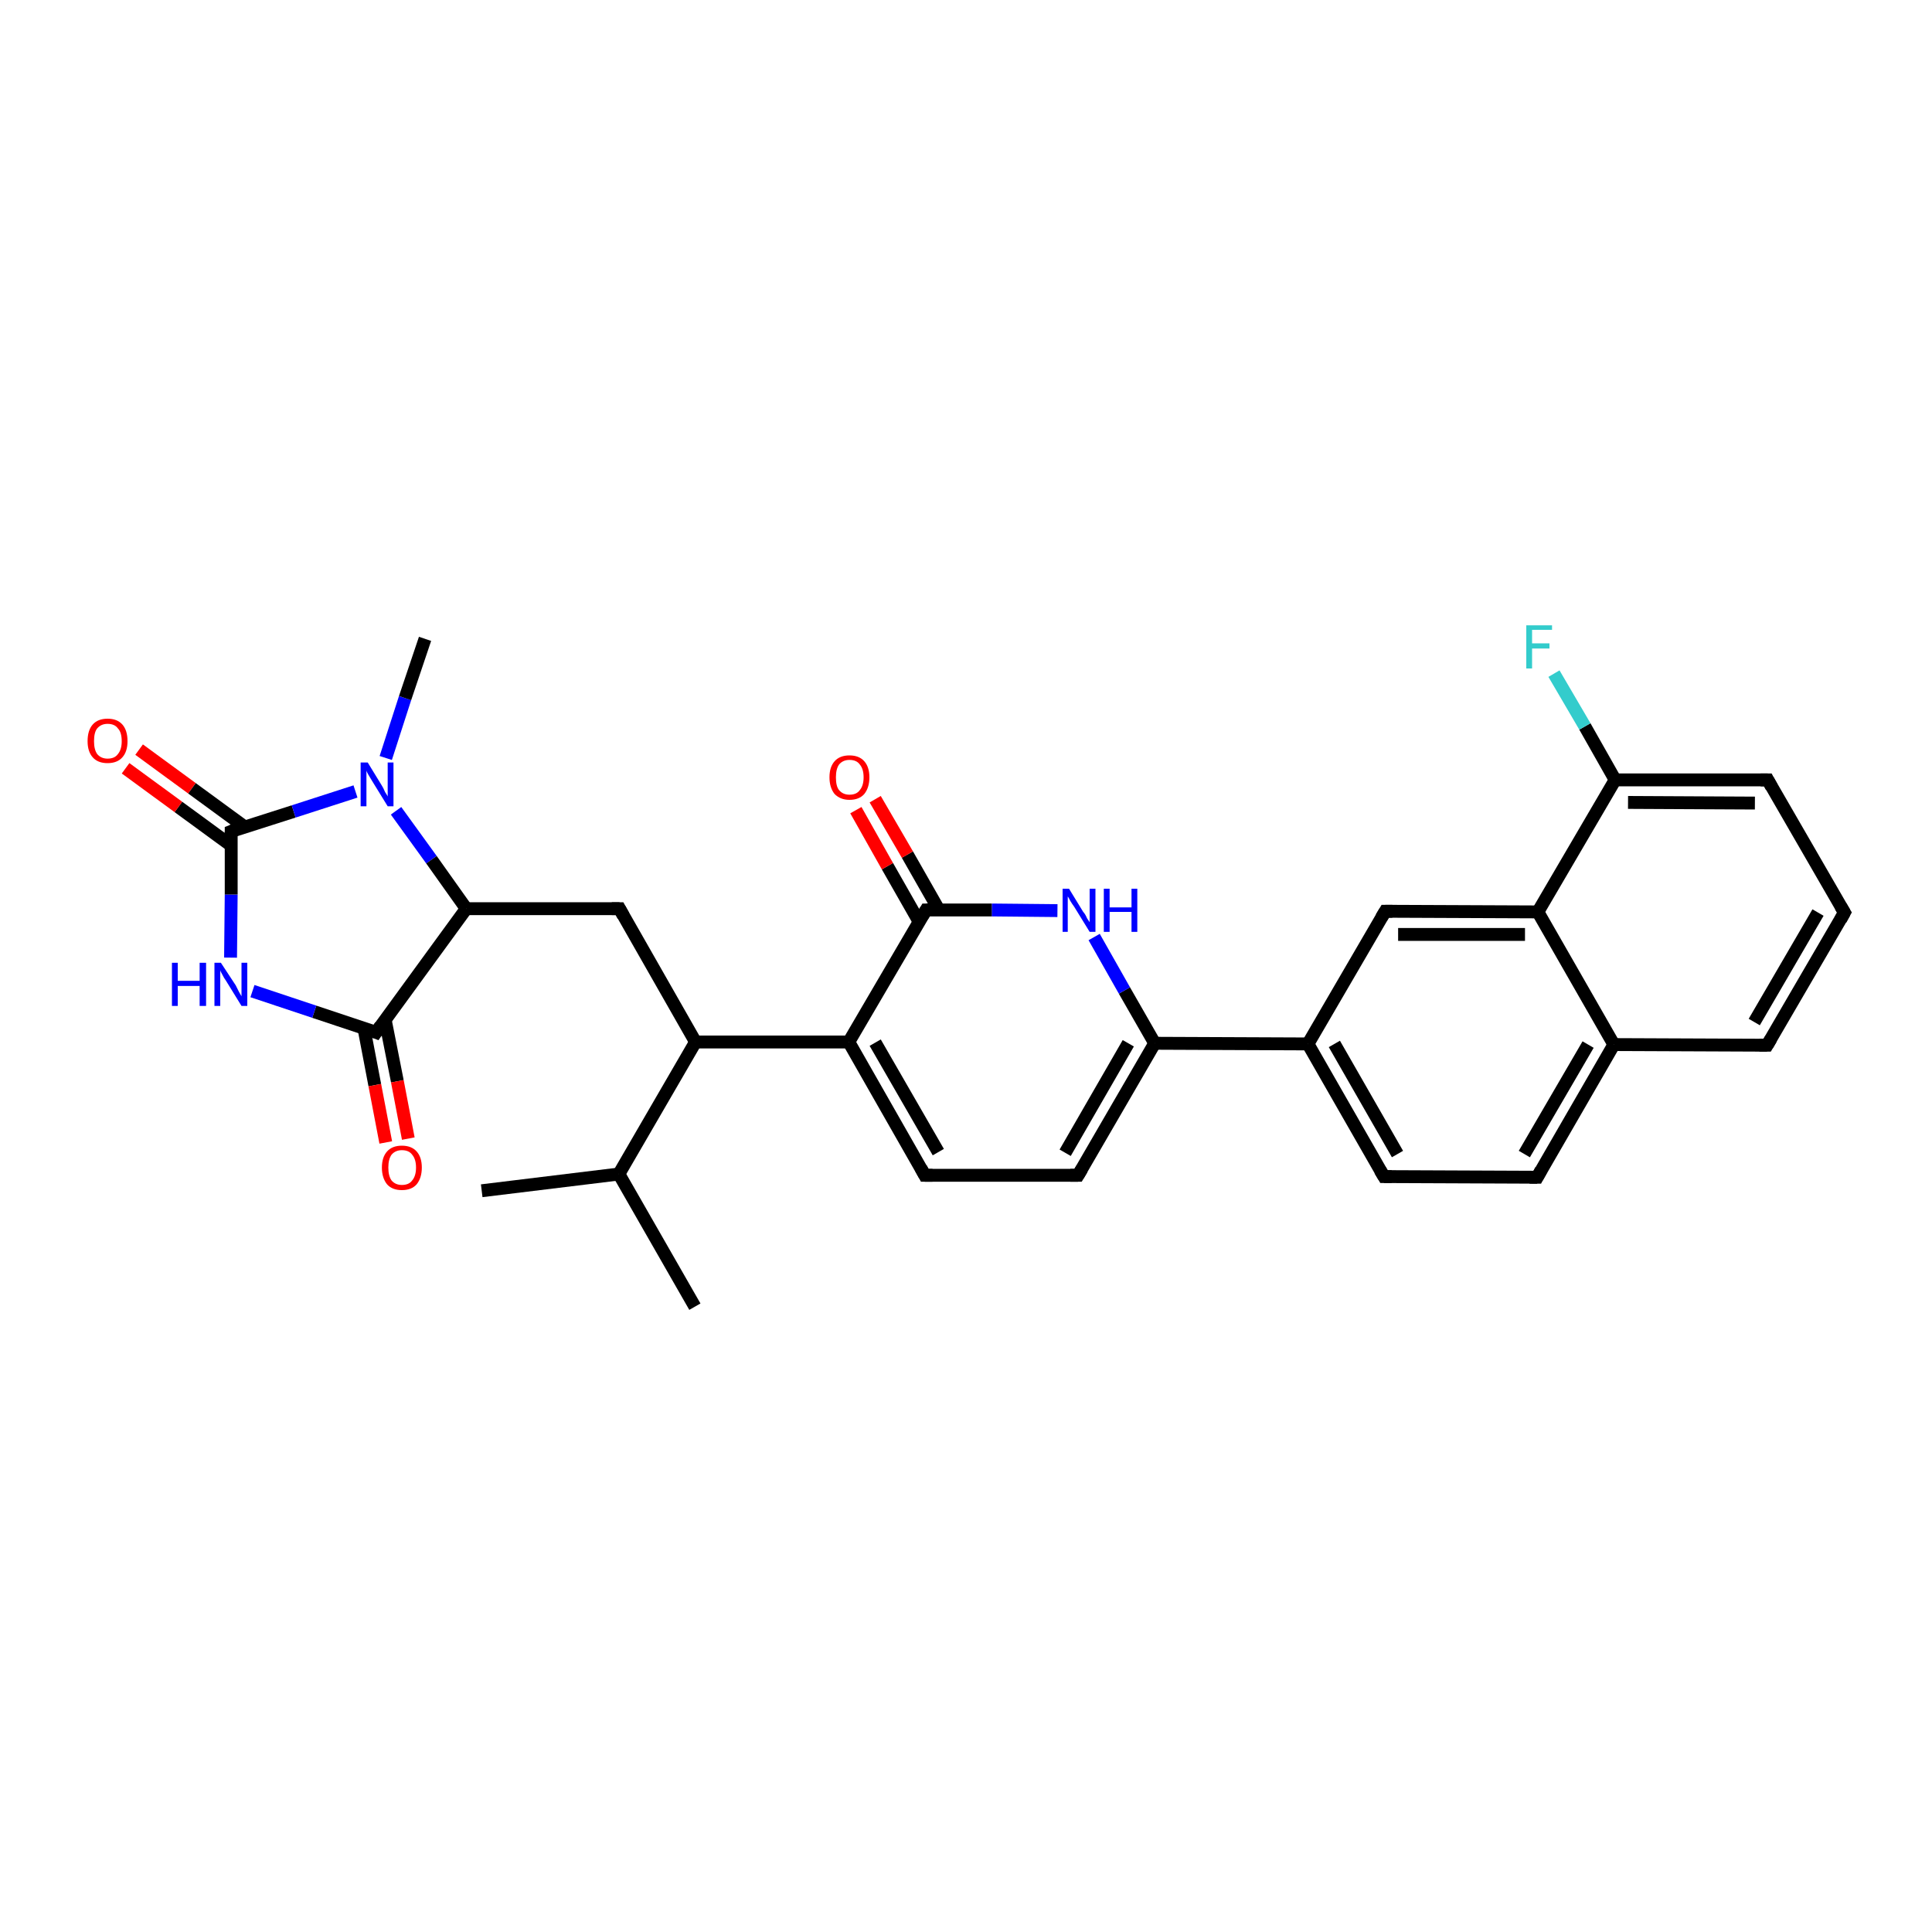 <?xml version='1.0' encoding='iso-8859-1'?>
<svg version='1.1' baseProfile='full'
              xmlns='http://www.w3.org/2000/svg'
                      xmlns:rdkit='http://www.rdkit.org/xml'
                      xmlns:xlink='http://www.w3.org/1999/xlink'
                  xml:space='preserve'
width='300px' height='300px' viewBox='0 0 300 300'>
<!-- END OF HEADER -->
<rect style='opacity:1.0;fill:#FFFFFF;stroke:none' width='300.0' height='300.0' x='0.0' y='0.0'> </rect>
<path class='bond-0 atom-0 atom-1' d='M 107.9,202.9 L 96.1,182.3' style='fill:none;fill-rule:evenodd;stroke:#000000;stroke-width:2.0px;stroke-linecap:butt;stroke-linejoin:miter;stroke-opacity:1' />
<path class='bond-1 atom-1 atom-2' d='M 96.1,182.3 L 74.8,184.9' style='fill:none;fill-rule:evenodd;stroke:#000000;stroke-width:2.0px;stroke-linecap:butt;stroke-linejoin:miter;stroke-opacity:1' />
<path class='bond-2 atom-1 atom-3' d='M 96.1,182.3 L 108.0,161.8' style='fill:none;fill-rule:evenodd;stroke:#000000;stroke-width:2.0px;stroke-linecap:butt;stroke-linejoin:miter;stroke-opacity:1' />
<path class='bond-3 atom-3 atom-4' d='M 108.0,161.8 L 96.2,141.1' style='fill:none;fill-rule:evenodd;stroke:#000000;stroke-width:2.0px;stroke-linecap:butt;stroke-linejoin:miter;stroke-opacity:1' />
<path class='bond-4 atom-4 atom-5' d='M 96.2,141.1 L 72.4,141.1' style='fill:none;fill-rule:evenodd;stroke:#000000;stroke-width:2.0px;stroke-linecap:butt;stroke-linejoin:miter;stroke-opacity:1' />
<path class='bond-5 atom-5 atom-6' d='M 72.4,141.1 L 58.4,160.3' style='fill:none;fill-rule:evenodd;stroke:#000000;stroke-width:2.0px;stroke-linecap:butt;stroke-linejoin:miter;stroke-opacity:1' />
<path class='bond-6 atom-6 atom-7' d='M 56.5,159.6 L 58.2,168.5' style='fill:none;fill-rule:evenodd;stroke:#000000;stroke-width:2.0px;stroke-linecap:butt;stroke-linejoin:miter;stroke-opacity:1' />
<path class='bond-6 atom-6 atom-7' d='M 58.2,168.5 L 59.9,177.4' style='fill:none;fill-rule:evenodd;stroke:#FF0000;stroke-width:2.0px;stroke-linecap:butt;stroke-linejoin:miter;stroke-opacity:1' />
<path class='bond-6 atom-6 atom-7' d='M 59.8,158.3 L 61.7,167.9' style='fill:none;fill-rule:evenodd;stroke:#000000;stroke-width:2.0px;stroke-linecap:butt;stroke-linejoin:miter;stroke-opacity:1' />
<path class='bond-6 atom-6 atom-7' d='M 61.7,167.9 L 63.4,176.8' style='fill:none;fill-rule:evenodd;stroke:#FF0000;stroke-width:2.0px;stroke-linecap:butt;stroke-linejoin:miter;stroke-opacity:1' />
<path class='bond-7 atom-6 atom-8' d='M 58.4,160.3 L 48.8,157.1' style='fill:none;fill-rule:evenodd;stroke:#000000;stroke-width:2.0px;stroke-linecap:butt;stroke-linejoin:miter;stroke-opacity:1' />
<path class='bond-7 atom-6 atom-8' d='M 48.8,157.1 L 39.2,153.9' style='fill:none;fill-rule:evenodd;stroke:#0000FF;stroke-width:2.0px;stroke-linecap:butt;stroke-linejoin:miter;stroke-opacity:1' />
<path class='bond-8 atom-8 atom-9' d='M 35.8,148.7 L 35.9,138.9' style='fill:none;fill-rule:evenodd;stroke:#0000FF;stroke-width:2.0px;stroke-linecap:butt;stroke-linejoin:miter;stroke-opacity:1' />
<path class='bond-8 atom-8 atom-9' d='M 35.9,138.9 L 35.9,129.1' style='fill:none;fill-rule:evenodd;stroke:#000000;stroke-width:2.0px;stroke-linecap:butt;stroke-linejoin:miter;stroke-opacity:1' />
<path class='bond-9 atom-9 atom-10' d='M 38.0,128.4 L 29.8,122.4' style='fill:none;fill-rule:evenodd;stroke:#000000;stroke-width:2.0px;stroke-linecap:butt;stroke-linejoin:miter;stroke-opacity:1' />
<path class='bond-9 atom-9 atom-10' d='M 29.8,122.4 L 21.6,116.4' style='fill:none;fill-rule:evenodd;stroke:#FF0000;stroke-width:2.0px;stroke-linecap:butt;stroke-linejoin:miter;stroke-opacity:1' />
<path class='bond-9 atom-9 atom-10' d='M 35.9,131.3 L 27.7,125.3' style='fill:none;fill-rule:evenodd;stroke:#000000;stroke-width:2.0px;stroke-linecap:butt;stroke-linejoin:miter;stroke-opacity:1' />
<path class='bond-9 atom-9 atom-10' d='M 27.7,125.3 L 19.5,119.3' style='fill:none;fill-rule:evenodd;stroke:#FF0000;stroke-width:2.0px;stroke-linecap:butt;stroke-linejoin:miter;stroke-opacity:1' />
<path class='bond-10 atom-9 atom-11' d='M 35.9,129.1 L 45.6,126.0' style='fill:none;fill-rule:evenodd;stroke:#000000;stroke-width:2.0px;stroke-linecap:butt;stroke-linejoin:miter;stroke-opacity:1' />
<path class='bond-10 atom-9 atom-11' d='M 45.6,126.0 L 55.2,122.9' style='fill:none;fill-rule:evenodd;stroke:#0000FF;stroke-width:2.0px;stroke-linecap:butt;stroke-linejoin:miter;stroke-opacity:1' />
<path class='bond-11 atom-11 atom-12' d='M 59.9,117.7 L 62.9,108.4' style='fill:none;fill-rule:evenodd;stroke:#0000FF;stroke-width:2.0px;stroke-linecap:butt;stroke-linejoin:miter;stroke-opacity:1' />
<path class='bond-11 atom-11 atom-12' d='M 62.9,108.4 L 66.0,99.2' style='fill:none;fill-rule:evenodd;stroke:#000000;stroke-width:2.0px;stroke-linecap:butt;stroke-linejoin:miter;stroke-opacity:1' />
<path class='bond-12 atom-3 atom-13' d='M 108.0,161.8 L 131.8,161.8' style='fill:none;fill-rule:evenodd;stroke:#000000;stroke-width:2.0px;stroke-linecap:butt;stroke-linejoin:miter;stroke-opacity:1' />
<path class='bond-13 atom-13 atom-14' d='M 131.8,161.8 L 143.6,182.5' style='fill:none;fill-rule:evenodd;stroke:#000000;stroke-width:2.0px;stroke-linecap:butt;stroke-linejoin:miter;stroke-opacity:1' />
<path class='bond-13 atom-13 atom-14' d='M 135.9,161.9 L 145.7,178.9' style='fill:none;fill-rule:evenodd;stroke:#000000;stroke-width:2.0px;stroke-linecap:butt;stroke-linejoin:miter;stroke-opacity:1' />
<path class='bond-14 atom-14 atom-15' d='M 143.6,182.5 L 167.4,182.5' style='fill:none;fill-rule:evenodd;stroke:#000000;stroke-width:2.0px;stroke-linecap:butt;stroke-linejoin:miter;stroke-opacity:1' />
<path class='bond-15 atom-15 atom-16' d='M 167.4,182.5 L 179.3,162.0' style='fill:none;fill-rule:evenodd;stroke:#000000;stroke-width:2.0px;stroke-linecap:butt;stroke-linejoin:miter;stroke-opacity:1' />
<path class='bond-15 atom-15 atom-16' d='M 165.4,179.0 L 175.2,162.0' style='fill:none;fill-rule:evenodd;stroke:#000000;stroke-width:2.0px;stroke-linecap:butt;stroke-linejoin:miter;stroke-opacity:1' />
<path class='bond-16 atom-16 atom-17' d='M 179.3,162.0 L 203.1,162.1' style='fill:none;fill-rule:evenodd;stroke:#000000;stroke-width:2.0px;stroke-linecap:butt;stroke-linejoin:miter;stroke-opacity:1' />
<path class='bond-17 atom-17 atom-18' d='M 203.1,162.1 L 214.9,182.7' style='fill:none;fill-rule:evenodd;stroke:#000000;stroke-width:2.0px;stroke-linecap:butt;stroke-linejoin:miter;stroke-opacity:1' />
<path class='bond-17 atom-17 atom-18' d='M 207.2,162.1 L 217.0,179.2' style='fill:none;fill-rule:evenodd;stroke:#000000;stroke-width:2.0px;stroke-linecap:butt;stroke-linejoin:miter;stroke-opacity:1' />
<path class='bond-18 atom-18 atom-19' d='M 214.9,182.7 L 238.7,182.8' style='fill:none;fill-rule:evenodd;stroke:#000000;stroke-width:2.0px;stroke-linecap:butt;stroke-linejoin:miter;stroke-opacity:1' />
<path class='bond-19 atom-19 atom-20' d='M 238.7,182.8 L 250.6,162.2' style='fill:none;fill-rule:evenodd;stroke:#000000;stroke-width:2.0px;stroke-linecap:butt;stroke-linejoin:miter;stroke-opacity:1' />
<path class='bond-19 atom-19 atom-20' d='M 236.7,179.2 L 246.6,162.2' style='fill:none;fill-rule:evenodd;stroke:#000000;stroke-width:2.0px;stroke-linecap:butt;stroke-linejoin:miter;stroke-opacity:1' />
<path class='bond-20 atom-20 atom-21' d='M 250.6,162.2 L 274.4,162.3' style='fill:none;fill-rule:evenodd;stroke:#000000;stroke-width:2.0px;stroke-linecap:butt;stroke-linejoin:miter;stroke-opacity:1' />
<path class='bond-21 atom-21 atom-22' d='M 274.4,162.3 L 286.4,141.7' style='fill:none;fill-rule:evenodd;stroke:#000000;stroke-width:2.0px;stroke-linecap:butt;stroke-linejoin:miter;stroke-opacity:1' />
<path class='bond-21 atom-21 atom-22' d='M 272.4,158.7 L 282.3,141.7' style='fill:none;fill-rule:evenodd;stroke:#000000;stroke-width:2.0px;stroke-linecap:butt;stroke-linejoin:miter;stroke-opacity:1' />
<path class='bond-22 atom-22 atom-23' d='M 286.4,141.7 L 274.5,121.1' style='fill:none;fill-rule:evenodd;stroke:#000000;stroke-width:2.0px;stroke-linecap:butt;stroke-linejoin:miter;stroke-opacity:1' />
<path class='bond-23 atom-23 atom-24' d='M 274.5,121.1 L 250.8,121.1' style='fill:none;fill-rule:evenodd;stroke:#000000;stroke-width:2.0px;stroke-linecap:butt;stroke-linejoin:miter;stroke-opacity:1' />
<path class='bond-23 atom-23 atom-24' d='M 272.5,124.7 L 252.8,124.6' style='fill:none;fill-rule:evenodd;stroke:#000000;stroke-width:2.0px;stroke-linecap:butt;stroke-linejoin:miter;stroke-opacity:1' />
<path class='bond-24 atom-24 atom-25' d='M 250.8,121.1 L 246.1,112.8' style='fill:none;fill-rule:evenodd;stroke:#000000;stroke-width:2.0px;stroke-linecap:butt;stroke-linejoin:miter;stroke-opacity:1' />
<path class='bond-24 atom-24 atom-25' d='M 246.1,112.8 L 241.3,104.6' style='fill:none;fill-rule:evenodd;stroke:#33CCCC;stroke-width:2.0px;stroke-linecap:butt;stroke-linejoin:miter;stroke-opacity:1' />
<path class='bond-25 atom-24 atom-26' d='M 250.8,121.1 L 238.8,141.6' style='fill:none;fill-rule:evenodd;stroke:#000000;stroke-width:2.0px;stroke-linecap:butt;stroke-linejoin:miter;stroke-opacity:1' />
<path class='bond-26 atom-26 atom-27' d='M 238.8,141.6 L 215.1,141.5' style='fill:none;fill-rule:evenodd;stroke:#000000;stroke-width:2.0px;stroke-linecap:butt;stroke-linejoin:miter;stroke-opacity:1' />
<path class='bond-26 atom-26 atom-27' d='M 236.8,145.1 L 217.1,145.1' style='fill:none;fill-rule:evenodd;stroke:#000000;stroke-width:2.0px;stroke-linecap:butt;stroke-linejoin:miter;stroke-opacity:1' />
<path class='bond-27 atom-16 atom-28' d='M 179.3,162.0 L 174.6,153.8' style='fill:none;fill-rule:evenodd;stroke:#000000;stroke-width:2.0px;stroke-linecap:butt;stroke-linejoin:miter;stroke-opacity:1' />
<path class='bond-27 atom-16 atom-28' d='M 174.6,153.8 L 169.9,145.5' style='fill:none;fill-rule:evenodd;stroke:#0000FF;stroke-width:2.0px;stroke-linecap:butt;stroke-linejoin:miter;stroke-opacity:1' />
<path class='bond-28 atom-28 atom-29' d='M 164.2,141.4 L 154.0,141.3' style='fill:none;fill-rule:evenodd;stroke:#0000FF;stroke-width:2.0px;stroke-linecap:butt;stroke-linejoin:miter;stroke-opacity:1' />
<path class='bond-28 atom-28 atom-29' d='M 154.0,141.3 L 143.8,141.3' style='fill:none;fill-rule:evenodd;stroke:#000000;stroke-width:2.0px;stroke-linecap:butt;stroke-linejoin:miter;stroke-opacity:1' />
<path class='bond-29 atom-29 atom-30' d='M 145.8,141.3 L 140.9,132.7' style='fill:none;fill-rule:evenodd;stroke:#000000;stroke-width:2.0px;stroke-linecap:butt;stroke-linejoin:miter;stroke-opacity:1' />
<path class='bond-29 atom-29 atom-30' d='M 140.9,132.7 L 135.9,124.1' style='fill:none;fill-rule:evenodd;stroke:#FF0000;stroke-width:2.0px;stroke-linecap:butt;stroke-linejoin:miter;stroke-opacity:1' />
<path class='bond-29 atom-29 atom-30' d='M 142.7,143.1 L 137.8,134.5' style='fill:none;fill-rule:evenodd;stroke:#000000;stroke-width:2.0px;stroke-linecap:butt;stroke-linejoin:miter;stroke-opacity:1' />
<path class='bond-29 atom-29 atom-30' d='M 137.8,134.5 L 132.9,125.8' style='fill:none;fill-rule:evenodd;stroke:#FF0000;stroke-width:2.0px;stroke-linecap:butt;stroke-linejoin:miter;stroke-opacity:1' />
<path class='bond-30 atom-11 atom-5' d='M 61.5,125.9 L 67.0,133.5' style='fill:none;fill-rule:evenodd;stroke:#0000FF;stroke-width:2.0px;stroke-linecap:butt;stroke-linejoin:miter;stroke-opacity:1' />
<path class='bond-30 atom-11 atom-5' d='M 67.0,133.5 L 72.4,141.1' style='fill:none;fill-rule:evenodd;stroke:#000000;stroke-width:2.0px;stroke-linecap:butt;stroke-linejoin:miter;stroke-opacity:1' />
<path class='bond-31 atom-29 atom-13' d='M 143.8,141.3 L 131.8,161.8' style='fill:none;fill-rule:evenodd;stroke:#000000;stroke-width:2.0px;stroke-linecap:butt;stroke-linejoin:miter;stroke-opacity:1' />
<path class='bond-32 atom-27 atom-17' d='M 215.1,141.5 L 203.1,162.1' style='fill:none;fill-rule:evenodd;stroke:#000000;stroke-width:2.0px;stroke-linecap:butt;stroke-linejoin:miter;stroke-opacity:1' />
<path class='bond-33 atom-26 atom-20' d='M 238.8,141.6 L 250.6,162.2' style='fill:none;fill-rule:evenodd;stroke:#000000;stroke-width:2.0px;stroke-linecap:butt;stroke-linejoin:miter;stroke-opacity:1' />
<path d='M 96.8,142.2 L 96.2,141.1 L 95.0,141.1' style='fill:none;stroke:#000000;stroke-width:2.0px;stroke-linecap:butt;stroke-linejoin:miter;stroke-opacity:1;' />
<path d='M 59.1,159.3 L 58.4,160.3 L 57.9,160.1' style='fill:none;stroke:#000000;stroke-width:2.0px;stroke-linecap:butt;stroke-linejoin:miter;stroke-opacity:1;' />
<path d='M 35.9,129.6 L 35.9,129.1 L 36.4,128.9' style='fill:none;stroke:#000000;stroke-width:2.0px;stroke-linecap:butt;stroke-linejoin:miter;stroke-opacity:1;' />
<path d='M 143.0,181.4 L 143.6,182.5 L 144.8,182.5' style='fill:none;stroke:#000000;stroke-width:2.0px;stroke-linecap:butt;stroke-linejoin:miter;stroke-opacity:1;' />
<path d='M 166.2,182.5 L 167.4,182.5 L 168.0,181.5' style='fill:none;stroke:#000000;stroke-width:2.0px;stroke-linecap:butt;stroke-linejoin:miter;stroke-opacity:1;' />
<path d='M 214.3,181.7 L 214.9,182.7 L 216.1,182.7' style='fill:none;stroke:#000000;stroke-width:2.0px;stroke-linecap:butt;stroke-linejoin:miter;stroke-opacity:1;' />
<path d='M 237.5,182.8 L 238.7,182.8 L 239.3,181.7' style='fill:none;stroke:#000000;stroke-width:2.0px;stroke-linecap:butt;stroke-linejoin:miter;stroke-opacity:1;' />
<path d='M 273.2,162.3 L 274.4,162.3 L 275.0,161.3' style='fill:none;stroke:#000000;stroke-width:2.0px;stroke-linecap:butt;stroke-linejoin:miter;stroke-opacity:1;' />
<path d='M 285.8,142.8 L 286.4,141.7 L 285.8,140.7' style='fill:none;stroke:#000000;stroke-width:2.0px;stroke-linecap:butt;stroke-linejoin:miter;stroke-opacity:1;' />
<path d='M 275.1,122.2 L 274.5,121.1 L 273.4,121.1' style='fill:none;stroke:#000000;stroke-width:2.0px;stroke-linecap:butt;stroke-linejoin:miter;stroke-opacity:1;' />
<path d='M 216.2,141.5 L 215.1,141.5 L 214.5,142.5' style='fill:none;stroke:#000000;stroke-width:2.0px;stroke-linecap:butt;stroke-linejoin:miter;stroke-opacity:1;' />
<path d='M 144.3,141.3 L 143.8,141.3 L 143.2,142.3' style='fill:none;stroke:#000000;stroke-width:2.0px;stroke-linecap:butt;stroke-linejoin:miter;stroke-opacity:1;' />
<path class='atom-7' d='M 59.3 181.3
Q 59.3 179.7, 60.1 178.8
Q 60.9 177.9, 62.4 177.9
Q 63.9 177.9, 64.7 178.8
Q 65.5 179.7, 65.5 181.3
Q 65.5 182.9, 64.7 183.9
Q 63.9 184.8, 62.4 184.8
Q 60.9 184.8, 60.1 183.9
Q 59.3 182.9, 59.3 181.3
M 62.4 184.0
Q 63.5 184.0, 64.0 183.3
Q 64.6 182.6, 64.6 181.3
Q 64.6 180.0, 64.0 179.3
Q 63.5 178.6, 62.4 178.6
Q 61.4 178.6, 60.8 179.3
Q 60.3 180.0, 60.3 181.3
Q 60.3 182.6, 60.8 183.3
Q 61.4 184.0, 62.4 184.0
' fill='#FF0000'/>
<path class='atom-8' d='M 26.7 149.5
L 27.6 149.5
L 27.6 152.3
L 31.0 152.3
L 31.0 149.5
L 32.0 149.5
L 32.0 156.2
L 31.0 156.2
L 31.0 153.1
L 27.6 153.1
L 27.6 156.2
L 26.7 156.2
L 26.7 149.5
' fill='#0000FF'/>
<path class='atom-8' d='M 34.3 149.5
L 36.6 153.0
Q 36.8 153.4, 37.1 154.0
Q 37.5 154.7, 37.5 154.7
L 37.5 149.5
L 38.4 149.5
L 38.4 156.2
L 37.5 156.2
L 35.1 152.3
Q 34.8 151.9, 34.5 151.3
Q 34.2 150.8, 34.2 150.6
L 34.2 156.2
L 33.3 156.2
L 33.3 149.5
L 34.3 149.5
' fill='#0000FF'/>
<path class='atom-10' d='M 13.6 115.1
Q 13.6 113.4, 14.4 112.5
Q 15.2 111.6, 16.7 111.6
Q 18.2 111.6, 19.0 112.5
Q 19.8 113.4, 19.8 115.1
Q 19.8 116.7, 19.0 117.6
Q 18.2 118.5, 16.7 118.5
Q 15.2 118.5, 14.4 117.6
Q 13.6 116.7, 13.6 115.1
M 16.7 117.8
Q 17.8 117.8, 18.3 117.1
Q 18.9 116.4, 18.9 115.1
Q 18.9 113.7, 18.3 113.1
Q 17.8 112.4, 16.7 112.4
Q 15.7 112.4, 15.1 113.1
Q 14.6 113.7, 14.6 115.1
Q 14.6 116.4, 15.1 117.1
Q 15.7 117.8, 16.7 117.8
' fill='#FF0000'/>
<path class='atom-11' d='M 57.1 118.4
L 59.3 122.0
Q 59.5 122.3, 59.8 123.0
Q 60.2 123.6, 60.2 123.7
L 60.2 118.4
L 61.1 118.4
L 61.1 125.2
L 60.2 125.2
L 57.8 121.3
Q 57.5 120.8, 57.2 120.3
Q 56.9 119.8, 56.9 119.6
L 56.9 125.2
L 56.0 125.2
L 56.0 118.4
L 57.1 118.4
' fill='#0000FF'/>
<path class='atom-25' d='M 237.0 97.1
L 241.0 97.1
L 241.0 97.8
L 237.9 97.8
L 237.9 99.9
L 240.6 99.9
L 240.6 100.7
L 237.9 100.7
L 237.9 103.8
L 237.0 103.8
L 237.0 97.1
' fill='#33CCCC'/>
<path class='atom-28' d='M 166.0 138.0
L 168.2 141.6
Q 168.5 141.9, 168.8 142.6
Q 169.2 143.2, 169.2 143.2
L 169.2 138.0
L 170.1 138.0
L 170.1 144.7
L 169.2 144.7
L 166.8 140.8
Q 166.5 140.4, 166.2 139.9
Q 165.9 139.3, 165.8 139.2
L 165.8 144.7
L 165.0 144.7
L 165.0 138.0
L 166.0 138.0
' fill='#0000FF'/>
<path class='atom-28' d='M 171.4 138.0
L 172.3 138.0
L 172.3 140.9
L 175.7 140.9
L 175.7 138.0
L 176.6 138.0
L 176.6 144.7
L 175.7 144.7
L 175.7 141.6
L 172.3 141.6
L 172.3 144.7
L 171.4 144.7
L 171.4 138.0
' fill='#0000FF'/>
<path class='atom-30' d='M 128.8 120.7
Q 128.8 119.1, 129.6 118.2
Q 130.4 117.3, 131.9 117.3
Q 133.4 117.3, 134.2 118.2
Q 135.0 119.1, 135.0 120.7
Q 135.0 122.3, 134.2 123.3
Q 133.4 124.2, 131.9 124.2
Q 130.5 124.2, 129.6 123.3
Q 128.8 122.3, 128.8 120.7
M 131.9 123.4
Q 133.0 123.4, 133.5 122.7
Q 134.1 122.0, 134.1 120.7
Q 134.1 119.4, 133.5 118.7
Q 133.0 118.0, 131.9 118.0
Q 130.9 118.0, 130.3 118.7
Q 129.8 119.4, 129.8 120.7
Q 129.8 122.1, 130.3 122.7
Q 130.9 123.4, 131.9 123.4
' fill='#FF0000'/>
</svg>
